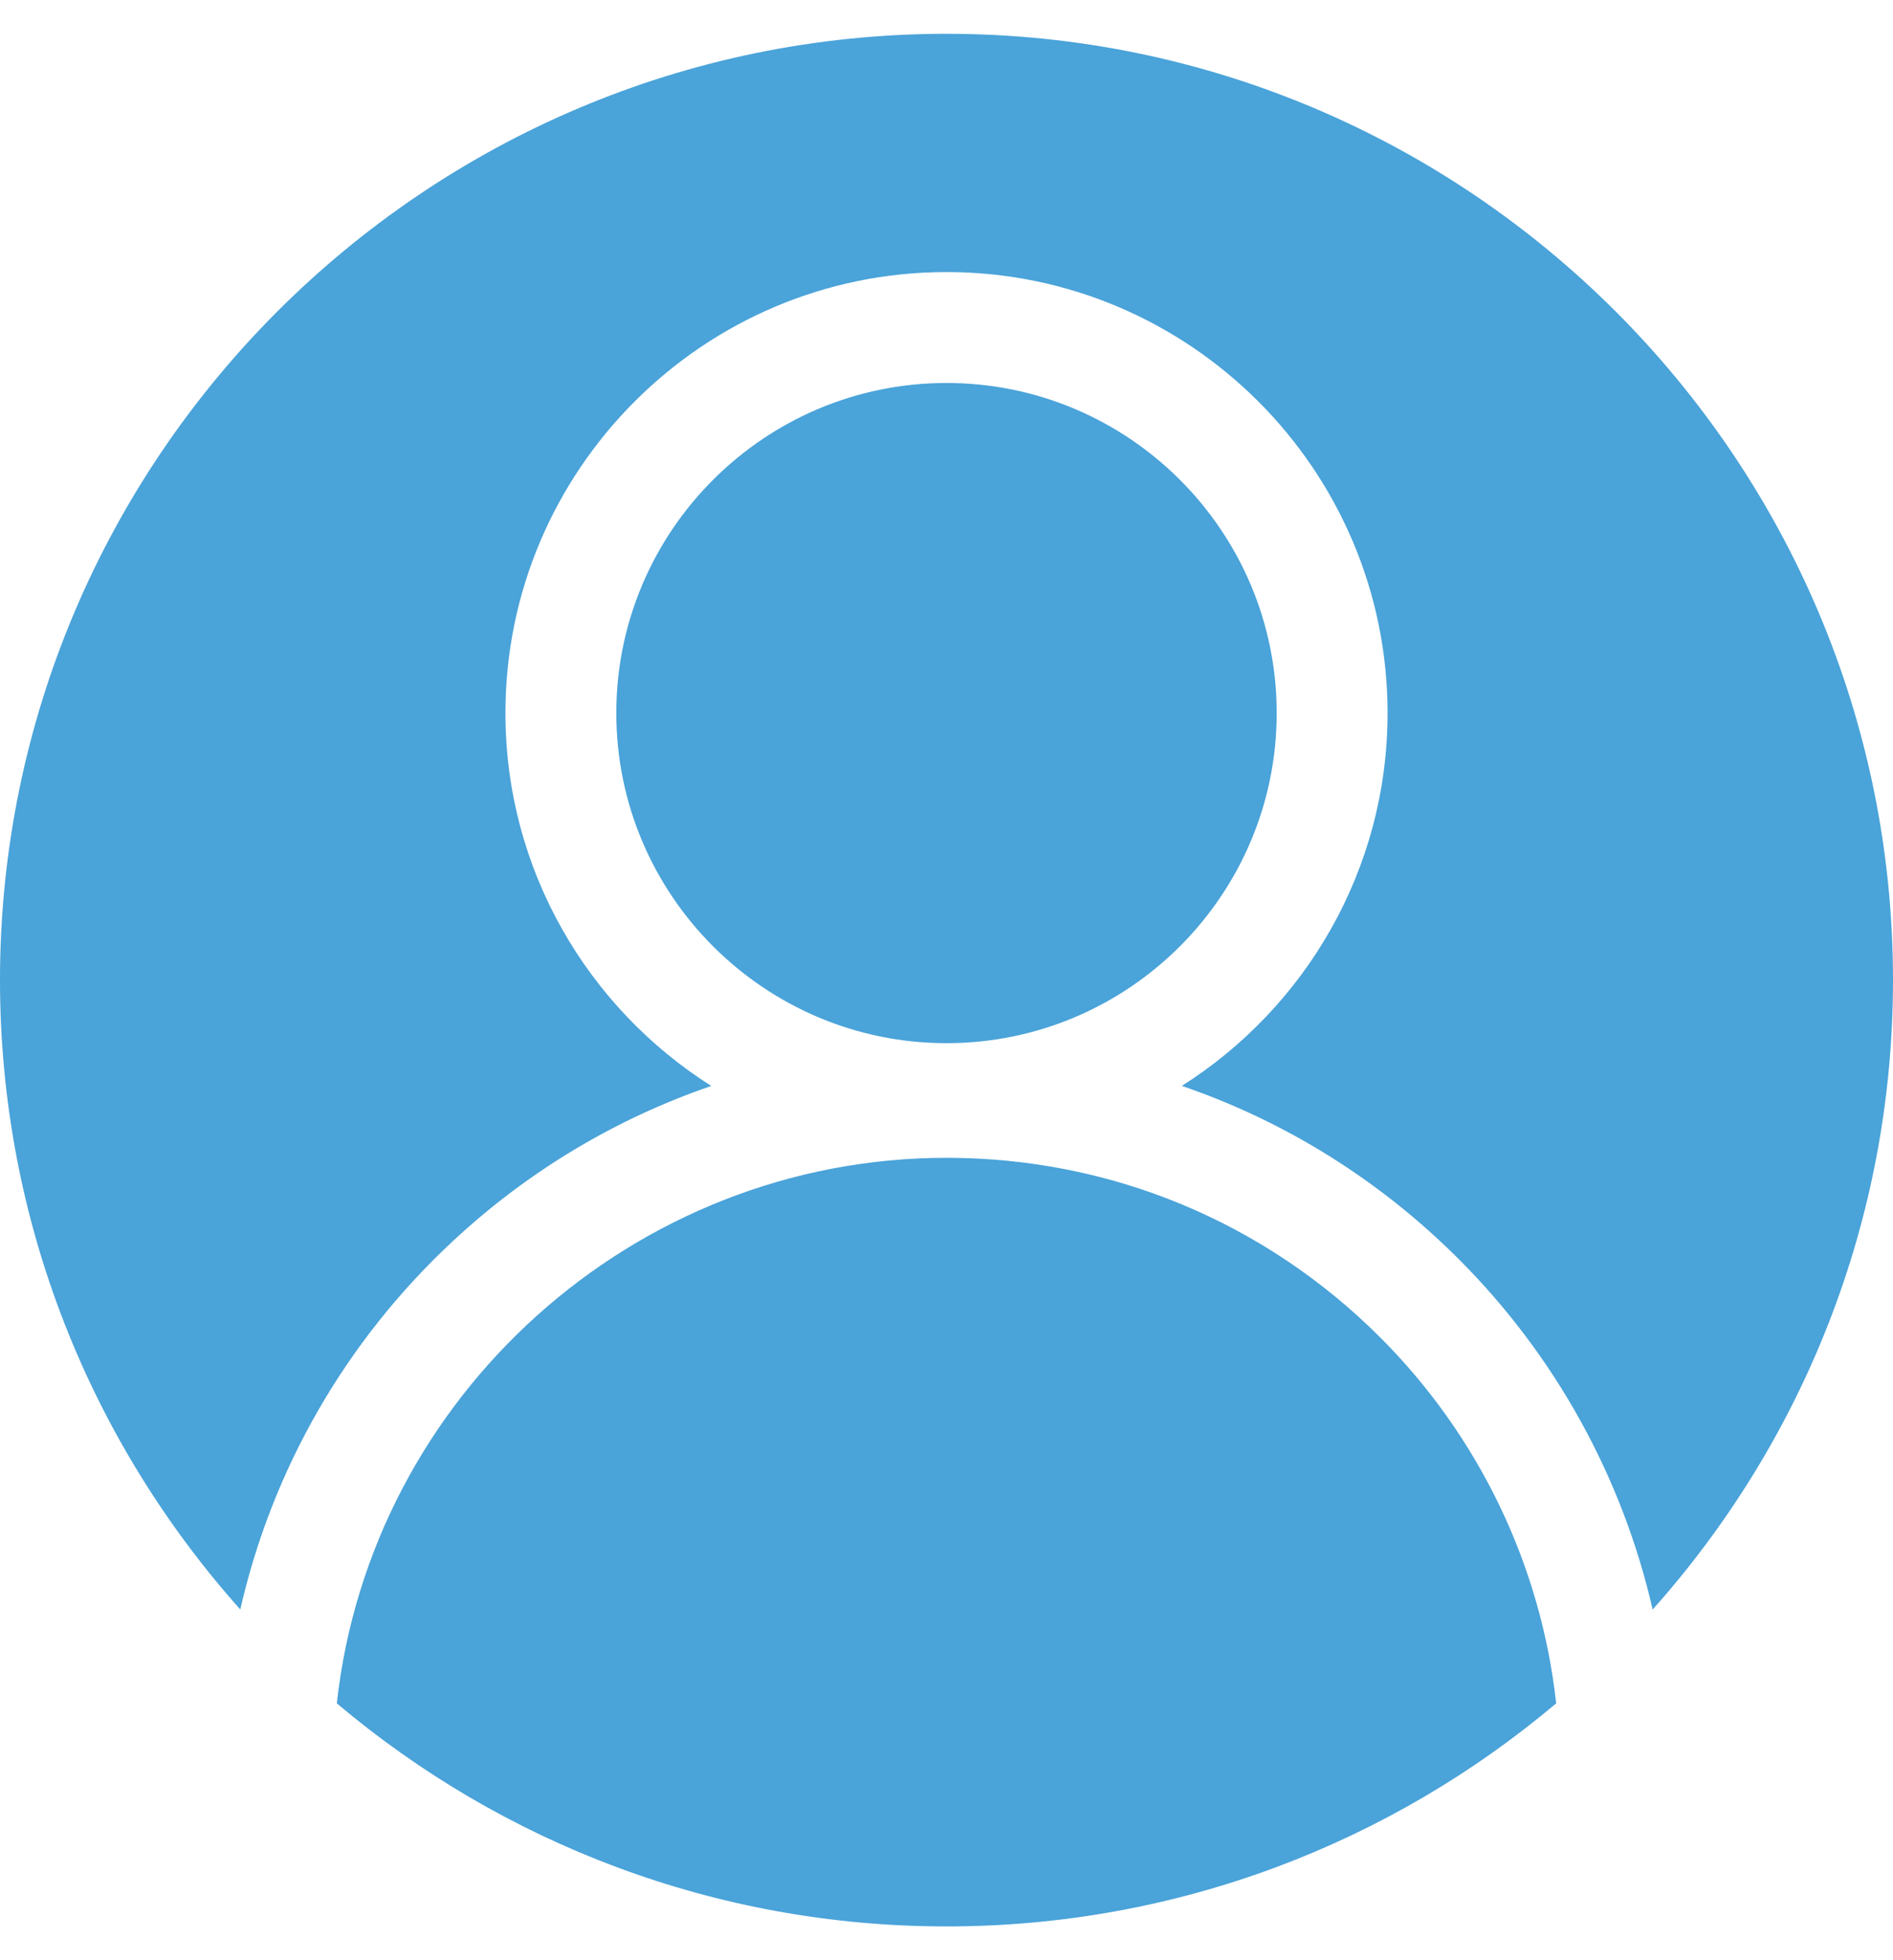 <svg width="28" height="29" viewBox="0 0 28 29" fill="none" xmlns="http://www.w3.org/2000/svg">
<path fill-rule="evenodd" clip-rule="evenodd" d="M14 0.5C6.28 0.5 0 6.78 0 14.5C0 18.072 1.345 21.335 3.554 23.811C4.028 21.733 5.113 19.837 6.699 18.361C7.812 17.324 9.114 16.548 10.521 16.066C8.693 14.909 7.476 12.869 7.476 10.549C7.476 6.952 10.403 4.025 14 4.025C17.597 4.025 20.524 6.952 20.524 10.549C20.524 12.867 19.308 14.907 17.481 16.065C19.005 16.587 20.403 17.454 21.576 18.627C23.009 20.06 23.998 21.861 24.445 23.812C26.655 21.335 28 18.072 28 14.5C28 6.78 21.72 0.5 14 0.5ZM14 5.666C11.307 5.666 9.116 7.856 9.116 10.549C9.116 13.242 11.307 15.433 14 15.433C16.693 15.433 18.884 13.242 18.884 10.549C18.884 7.856 16.693 5.666 14 5.666ZM14 28.5C10.567 28.5 7.42 27.258 4.982 25.2C5.483 20.649 9.385 17.129 14 17.129C16.423 17.129 18.702 18.073 20.416 19.787C21.877 21.248 22.793 23.16 23.018 25.2C20.58 27.257 17.433 28.5 14 28.5Z" fill="#4AA3D9"/>
</svg>

